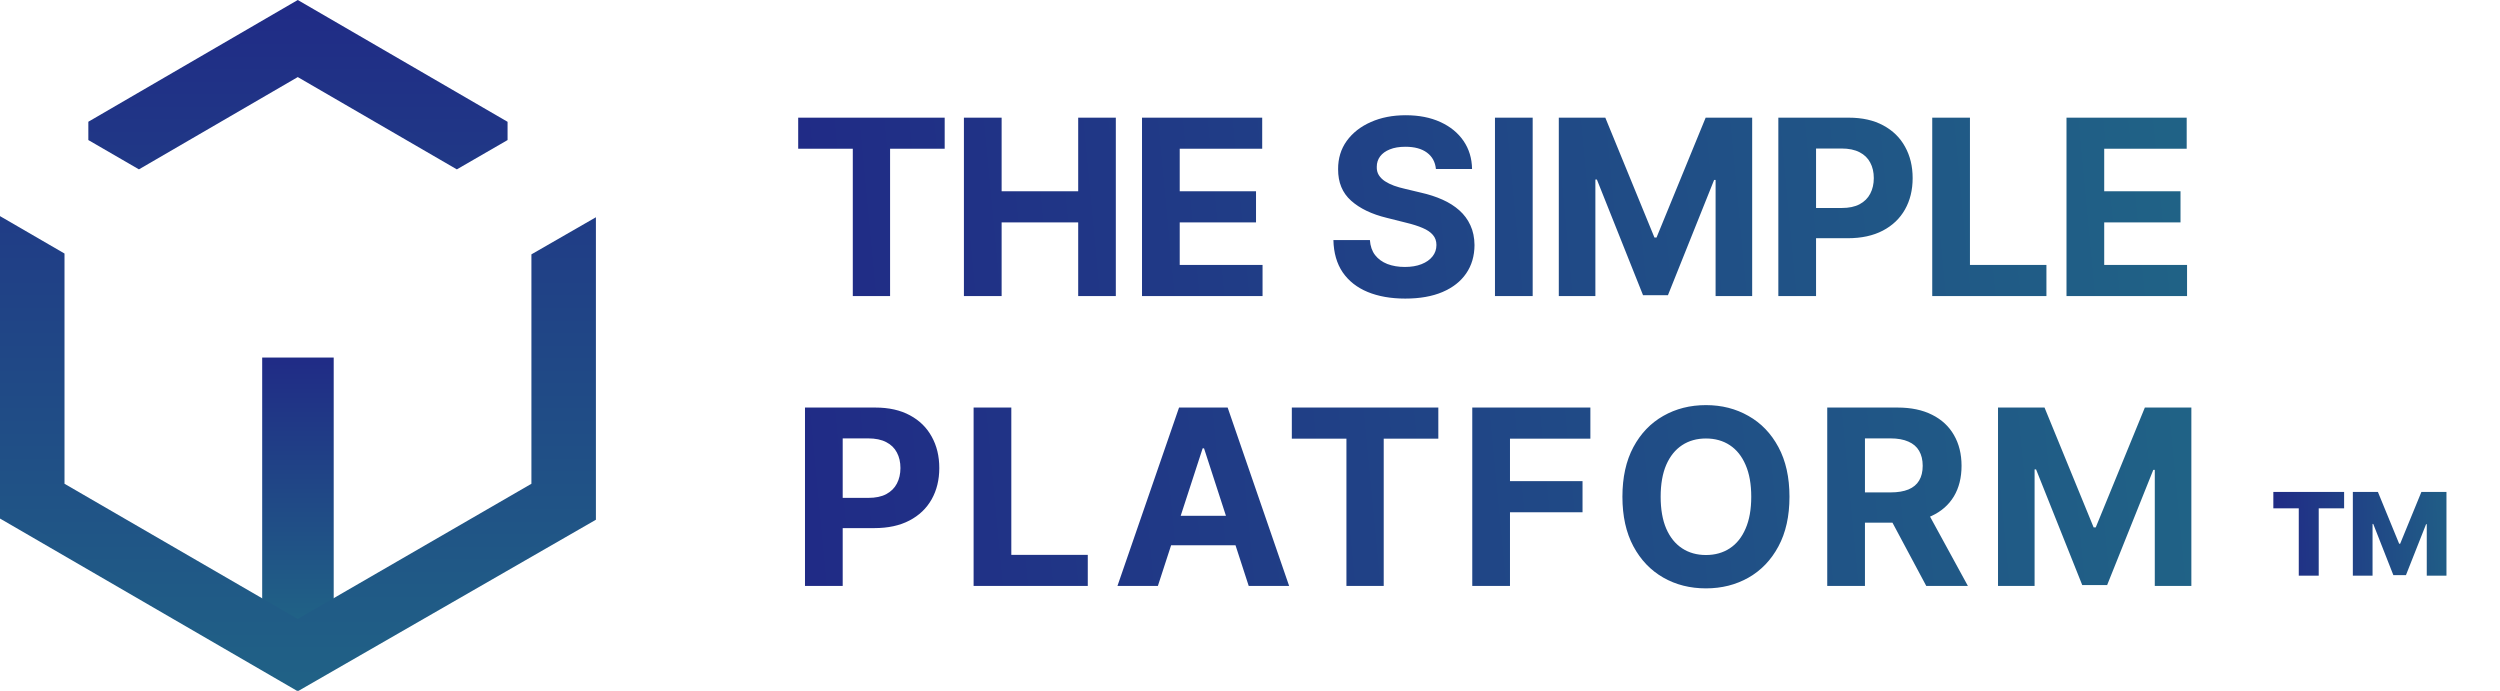 <svg width="152" height="42" viewBox="0 0 152 42" fill="none" xmlns="http://www.w3.org/2000/svg">
<g clip-path="url(#clip0_8732_60158)">
<path d="M48.53 9.045V7.154H57.437V9.045H54.117V18H51.85V9.045H48.53ZM58.606 18V7.154H60.899V11.629H65.554V7.154H67.842V18H65.554V13.52H60.899V18H58.606ZM69.434 18V7.154H76.742V9.045H71.727V11.629H76.366V13.52H71.727V16.109H76.763V18H69.434ZM87.304 10.274C87.261 9.846 87.079 9.514 86.758 9.278C86.437 9.041 86.001 8.923 85.45 8.923C85.076 8.923 84.76 8.976 84.502 9.082C84.245 9.184 84.047 9.327 83.909 9.511C83.775 9.694 83.708 9.903 83.708 10.136C83.701 10.33 83.741 10.499 83.83 10.644C83.921 10.789 84.047 10.914 84.206 11.02C84.365 11.123 84.548 11.213 84.756 11.29C84.965 11.364 85.187 11.428 85.424 11.481L86.398 11.714C86.871 11.82 87.305 11.961 87.701 12.138C88.096 12.314 88.439 12.531 88.728 12.789C89.018 13.047 89.242 13.35 89.401 13.7C89.563 14.049 89.646 14.45 89.65 14.902C89.646 15.566 89.477 16.141 89.141 16.628C88.809 17.112 88.329 17.488 87.701 17.756C87.076 18.021 86.322 18.154 85.44 18.154C84.564 18.154 83.801 18.019 83.152 17.751C82.506 17.483 82.001 17.086 81.637 16.56C81.277 16.03 81.088 15.375 81.071 14.595H83.29C83.314 14.959 83.418 15.262 83.602 15.506C83.789 15.746 84.038 15.928 84.349 16.051C84.663 16.171 85.018 16.231 85.413 16.231C85.802 16.231 86.139 16.175 86.425 16.062C86.714 15.949 86.938 15.792 87.097 15.59C87.256 15.389 87.335 15.158 87.335 14.897C87.335 14.653 87.263 14.448 87.118 14.282C86.977 14.116 86.769 13.975 86.493 13.859C86.222 13.742 85.888 13.636 85.493 13.541L84.312 13.244C83.397 13.022 82.675 12.674 82.146 12.201C81.616 11.728 81.353 11.091 81.357 10.289C81.353 9.633 81.528 9.059 81.881 8.568C82.237 8.077 82.726 7.694 83.348 7.419C83.969 7.144 84.675 7.006 85.466 7.006C86.271 7.006 86.974 7.144 87.574 7.419C88.177 7.694 88.647 8.077 88.983 8.568C89.318 9.059 89.491 9.627 89.501 10.274H87.304ZM93.187 7.154V18H90.894V7.154H93.187ZM94.775 7.154H97.603L100.59 14.441H100.717L103.704 7.154H106.532V18H104.308V10.941H104.218L101.411 17.947H99.896L97.09 10.914H96.999V18H94.775V7.154ZM108.123 18V7.154H112.402C113.225 7.154 113.925 7.311 114.504 7.626C115.083 7.936 115.525 8.369 115.828 8.923C116.135 9.474 116.289 10.109 116.289 10.829C116.289 11.55 116.134 12.185 115.823 12.736C115.512 13.287 115.062 13.716 114.473 14.023C113.886 14.33 113.177 14.484 112.344 14.484H109.616V12.646H111.973C112.414 12.646 112.778 12.57 113.064 12.418C113.353 12.263 113.569 12.049 113.71 11.777C113.855 11.502 113.927 11.186 113.927 10.829C113.927 10.469 113.855 10.155 113.71 9.887C113.569 9.615 113.353 9.405 113.064 9.257C112.774 9.105 112.407 9.029 111.962 9.029H110.416V18H108.123ZM117.48 18V7.154H119.773V16.109H124.423V18H117.48ZM125.643 18V7.154H132.951V9.045H127.936V11.629H132.575V13.52H127.936V16.109H132.973V18H125.643Z" fill="url(#paint0_linear_8732_60158)"/>
<path d="M48.943 35.625V24.779H53.222C54.044 24.779 54.745 24.937 55.324 25.251C55.903 25.561 56.344 25.994 56.648 26.548C56.955 27.099 57.109 27.735 57.109 28.455C57.109 29.175 56.953 29.811 56.643 30.361C56.332 30.912 55.882 31.341 55.292 31.648C54.706 31.955 53.997 32.109 53.163 32.109H50.436V30.271H52.793C53.234 30.271 53.598 30.195 53.884 30.044C54.173 29.888 54.389 29.675 54.53 29.403C54.674 29.127 54.747 28.811 54.747 28.455C54.747 28.095 54.674 27.78 54.53 27.512C54.389 27.24 54.173 27.03 53.884 26.882C53.594 26.73 53.227 26.654 52.782 26.654H51.236V35.625H48.943ZM59.195 35.625V24.779H61.488V33.735H66.137V35.625H59.195ZM70.399 35.625H67.941L71.686 24.779H74.641L78.379 35.625H75.922L73.205 27.258H73.121L70.399 35.625ZM70.245 31.362H76.049V33.152H70.245V31.362ZM78.543 26.67V24.779H87.45V26.67H84.13V35.625H81.863V26.67H78.543ZM89.514 35.625V24.779H96.695V26.67H91.807V29.254H96.218V31.145H91.807V35.625H89.514ZM108.8 30.202C108.8 31.385 108.576 32.391 108.128 33.221C107.683 34.051 107.076 34.684 106.306 35.122C105.54 35.556 104.679 35.773 103.722 35.773C102.758 35.773 101.893 35.555 101.127 35.117C100.361 34.679 99.755 34.045 99.31 33.216C98.866 32.386 98.643 31.382 98.643 30.202C98.643 29.02 98.866 28.014 99.31 27.184C99.755 26.354 100.361 25.722 101.127 25.288C101.893 24.85 102.758 24.631 103.722 24.631C104.679 24.631 105.54 24.85 106.306 25.288C107.076 25.722 107.683 26.354 108.128 27.184C108.576 28.014 108.8 29.02 108.8 30.202ZM106.476 30.202C106.476 29.436 106.361 28.79 106.131 28.264C105.905 27.738 105.586 27.339 105.173 27.067C104.76 26.795 104.276 26.66 103.722 26.66C103.168 26.66 102.684 26.795 102.271 27.067C101.858 27.339 101.536 27.738 101.307 28.264C101.081 28.79 100.968 29.436 100.968 30.202C100.968 30.968 101.081 31.615 101.307 32.141C101.536 32.667 101.858 33.066 102.271 33.337C102.684 33.609 103.168 33.745 103.722 33.745C104.276 33.745 104.76 33.609 105.173 33.337C105.586 33.066 105.905 32.667 106.131 32.141C106.361 31.615 106.476 30.968 106.476 30.202ZM111.096 35.625V24.779H115.375C116.194 24.779 116.893 24.926 117.472 25.219C118.054 25.509 118.497 25.92 118.801 26.453C119.108 26.983 119.262 27.606 119.262 28.322C119.262 29.043 119.106 29.662 118.796 30.181C118.485 30.697 118.035 31.092 117.445 31.367C116.859 31.643 116.15 31.78 115.316 31.78H112.451V29.938H114.946C115.383 29.938 115.747 29.878 116.037 29.758C116.326 29.637 116.541 29.457 116.683 29.217C116.827 28.977 116.9 28.679 116.9 28.322C116.9 27.962 116.827 27.659 116.683 27.412C116.541 27.164 116.324 26.977 116.031 26.85C115.742 26.72 115.376 26.654 114.935 26.654H113.389V35.625H111.096ZM116.953 30.69L119.648 35.625H117.117L114.48 30.69H116.953ZM121.479 24.779H124.307L127.293 32.066H127.421L130.407 24.779H133.235V35.625H131.011V28.566H130.921L128.114 35.572H126.6L123.793 28.54H123.703V35.625H121.479V24.779Z" fill="url(#paint1_linear_8732_60158)"/>
<line x1="18.115" y1="21.739" x2="18.115" y2="39.131" stroke="url(#paint2_linear_8732_60158)" stroke-width="4.348"/>
<path d="M3.922 15.415V29.413L18.104 37.632L32.31 29.413V15.465L36.231 13.209V31.6L18.104 42.029L0 31.527V13.14L3.922 15.415ZM30.86 7.406V8.515L27.776 10.298L18.104 4.686L8.447 10.297L5.371 8.515V7.402L18.104 0L30.86 7.406Z" fill="url(#paint3_linear_8732_60158)"/>
<path d="M138.219 30.908V29.909H142.522V30.908H140.978V35H139.765V30.908H138.219ZM143.053 29.909H144.576L145.869 33.061H145.929L147.221 29.909H148.745V35H147.547V31.873H147.505L146.282 34.968H145.516L144.293 31.855H144.251V35H143.053V29.909Z" fill="url(#paint4_linear_8732_60158)"/>
</g>
<defs>
<linearGradient id="paint0_linear_8732_60158" x1="49.284" y1="15.842" x2="131.741" y2="8.048" gradientUnits="userSpaceOnUse">
<stop stop-color="#202B86"/>
<stop offset="1" stop-color="#206286"/>
</linearGradient>
<linearGradient id="paint1_linear_8732_60158" x1="49.298" y1="33.467" x2="132.697" y2="25.492" gradientUnits="userSpaceOnUse">
<stop stop-color="#202B86"/>
<stop offset="1" stop-color="#206286"/>
</linearGradient>
<linearGradient id="paint2_linear_8732_60158" x1="17.441" y1="21.739" x2="17.441" y2="37.681" gradientUnits="userSpaceOnUse">
<stop stop-color="#202B86"/>
<stop offset="1" stop-color="#206286"/>
</linearGradient>
<linearGradient id="paint3_linear_8732_60158" x1="18.116" y1="0" x2="18.116" y2="42.029" gradientUnits="userSpaceOnUse">
<stop stop-color="#202B86"/>
<stop offset="1" stop-color="#206286"/>
</linearGradient>
<linearGradient id="paint4_linear_8732_60158" x1="138.179" y1="33.263" x2="149.777" y2="32.919" gradientUnits="userSpaceOnUse">
<stop stop-color="#202B86"/>
<stop offset="1" stop-color="#206286"/>
</linearGradient>
<clipPath id="clip0_8732_60158">
<rect width="152" height="42" fill="white"/>
</clipPath>
</defs>
</svg>
